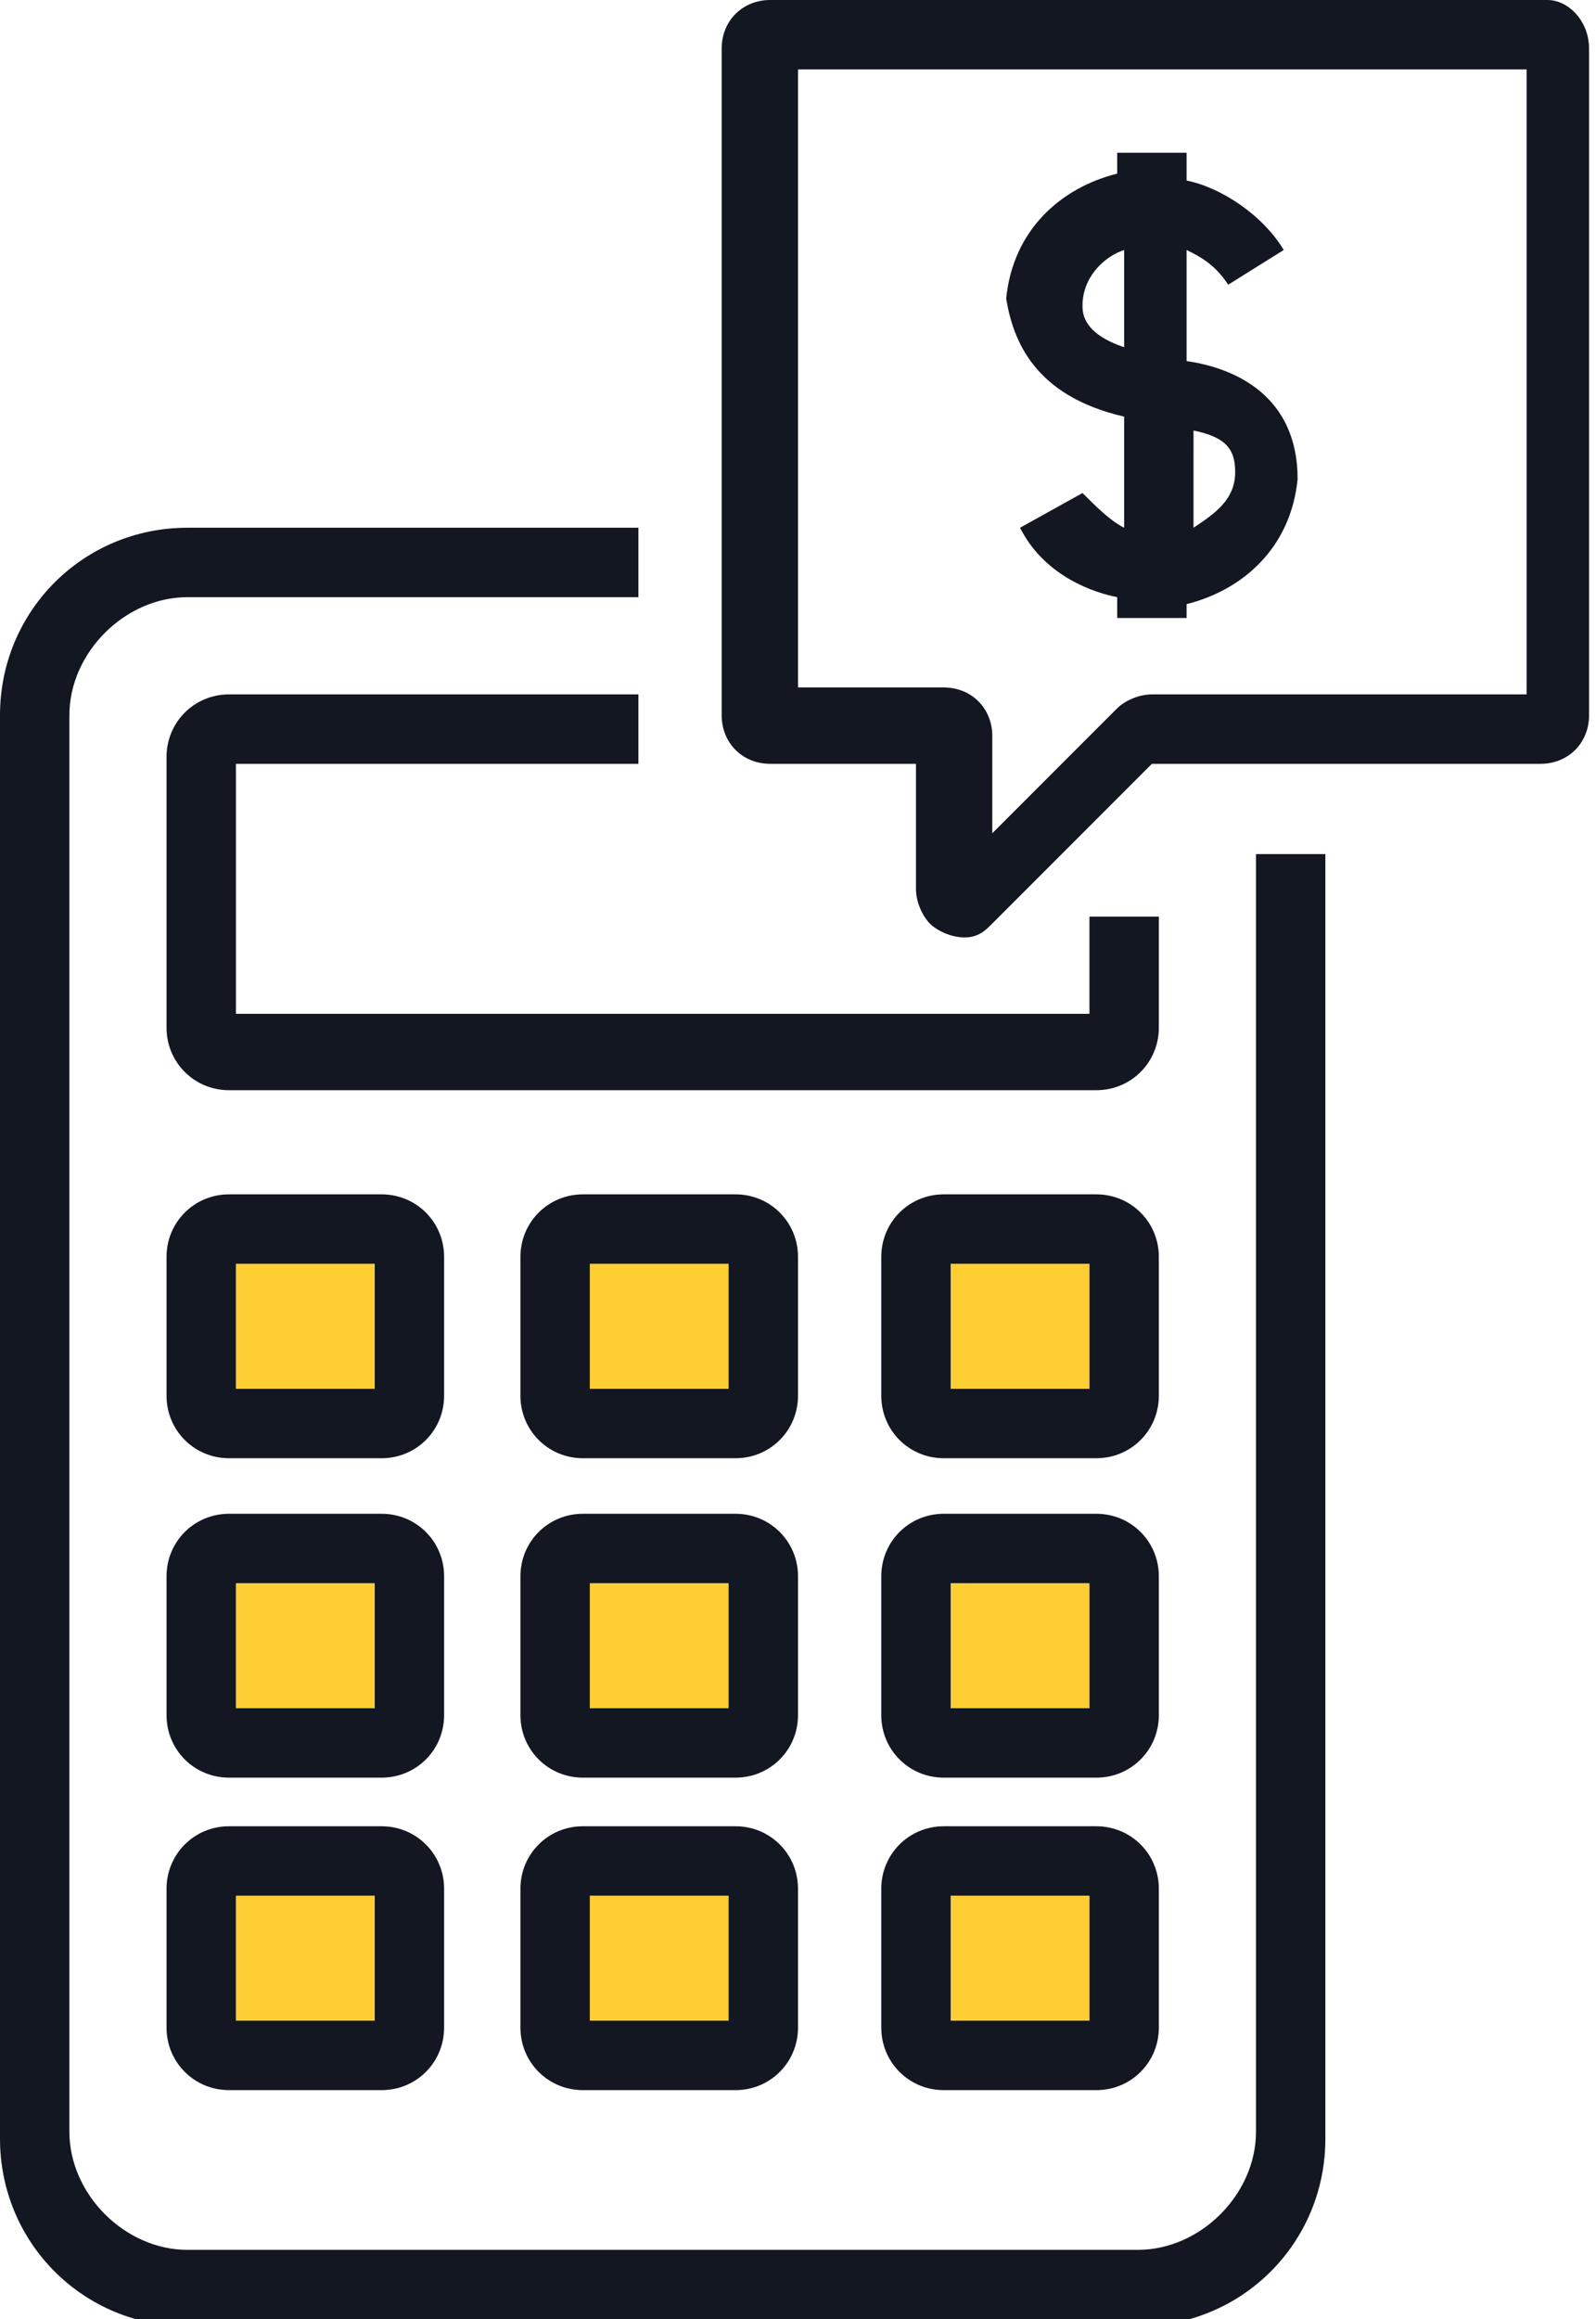 <?xml version="1.0" encoding="utf-8"?>
<!-- Generator: Adobe Illustrator 26.0.3, SVG Export Plug-In . SVG Version: 6.00 Build 0)  -->
<svg version="1.1" id="Layer_1" xmlns="http://www.w3.org/2000/svg" xmlns:xlink="http://www.w3.org/1999/xlink" x="0px" y="0px"
	 viewBox="0 0 23 33.4" style="enable-background:new 0 0 23 33.4;" xml:space="preserve">
<style type="text/css">
	.st0{fill:#121722;}
	.st1{fill:#FFCE32;}
</style>
<g>
	<path class="st0" d="M18.1,30.7c0,0.9-0.8,1.7-1.7,1.7H2.7c-0.9,0-1.7-0.8-1.7-1.7V10.3c0-0.9,0.8-1.7,1.7-1.7h6.5v-1H2.7
		C1.2,7.6,0,8.8,0,10.3v20.5c0,1.5,1.2,2.7,2.7,2.7h13.7c1.5,0,2.7-1.2,2.7-2.7V12.3h-1V30.7z"/>
	<path class="st0" d="M16.7,13.2h-1v1.4H3.4V11h5.8v-1H3.3c-0.5,0-0.9,0.4-0.9,0.9v3.9c0,0.5,0.4,0.9,0.9,0.9h12.5
		c0.5,0,0.9-0.4,0.9-0.9V13.2z"/>
	<rect x="3.4" y="18.2" class="st1" width="2" height="1.8"/>
	<path class="st0" d="M6.4,18.1c0-0.5-0.4-0.9-0.9-0.9H3.3c-0.5,0-0.9,0.4-0.9,0.9v2c0,0.5,0.4,0.9,0.9,0.9h2.2
		c0.5,0,0.9-0.4,0.9-0.9V18.1z M5.4,20h-2v-1.8h2V20z"/>
	<rect x="8.5" y="18.2" class="st1" width="2" height="1.8"/>
	<path class="st0" d="M11.5,18.1c0-0.5-0.4-0.9-0.9-0.9H8.4c-0.5,0-0.9,0.4-0.9,0.9v2c0,0.5,0.4,0.9,0.9,0.9h2.2
		c0.5,0,0.9-0.4,0.9-0.9V18.1z M10.5,20h-2v-1.8h2V20z"/>
	<rect x="13.7" y="18.2" class="st1" width="2" height="1.8"/>
	<path class="st0" d="M16.7,18.1c0-0.5-0.4-0.9-0.9-0.9h-2.2c-0.5,0-0.9,0.4-0.9,0.9v2c0,0.5,0.4,0.9,0.9,0.9h2.2
		c0.5,0,0.9-0.4,0.9-0.9V18.1z M15.7,20h-2v-1.8h2V20z"/>
	<rect x="3.4" y="22.8" class="st1" width="2" height="1.8"/>
	<path class="st0" d="M6.4,22.7c0-0.5-0.4-0.9-0.9-0.9H3.3c-0.5,0-0.9,0.4-0.9,0.9v2c0,0.5,0.4,0.9,0.9,0.9h2.2
		c0.5,0,0.9-0.4,0.9-0.9V22.7z M5.4,24.6h-2v-1.8h2V24.6z"/>
	<rect x="8.5" y="22.8" class="st1" width="2" height="1.8"/>
	<path class="st0" d="M11.5,22.7c0-0.5-0.4-0.9-0.9-0.9H8.4c-0.5,0-0.9,0.4-0.9,0.9v2c0,0.5,0.4,0.9,0.9,0.9h2.2
		c0.5,0,0.9-0.4,0.9-0.9V22.7z M10.5,24.6h-2v-1.8h2V24.6z"/>
	<rect x="13.7" y="22.8" class="st1" width="2" height="1.8"/>
	<path class="st0" d="M16.7,22.7c0-0.5-0.4-0.9-0.9-0.9h-2.2c-0.5,0-0.9,0.4-0.9,0.9v2c0,0.5,0.4,0.9,0.9,0.9h2.2
		c0.5,0,0.9-0.4,0.9-0.9V22.7z M15.7,24.6h-2v-1.8h2V24.6z"/>
	<rect x="3.4" y="27.3" class="st1" width="2" height="1.8"/>
	<path class="st0" d="M6.4,27.2c0-0.5-0.4-0.9-0.9-0.9H3.3c-0.5,0-0.9,0.4-0.9,0.9v2c0,0.5,0.4,0.9,0.9,0.9h2.2
		c0.5,0,0.9-0.4,0.9-0.9V27.2z M5.4,29.1h-2v-1.8h2V29.1z"/>
	<rect x="8.5" y="27.3" class="st1" width="2" height="1.8"/>
	<path class="st0" d="M11.5,27.2c0-0.5-0.4-0.9-0.9-0.9H8.4c-0.5,0-0.9,0.4-0.9,0.9v2c0,0.5,0.4,0.9,0.9,0.9h2.2
		c0.5,0,0.9-0.4,0.9-0.9V27.2z M10.5,29.1h-2v-1.8h2V29.1z"/>
	<rect x="13.7" y="27.3" class="st1" width="2" height="1.8"/>
	<path class="st0" d="M16.7,27.2c0-0.5-0.4-0.9-0.9-0.9h-2.2c-0.5,0-0.9,0.4-0.9,0.9v2c0,0.5,0.4,0.9,0.9,0.9h2.2
		c0.5,0,0.9-0.4,0.9-0.9V27.2z M15.7,29.1h-2v-1.8h2V29.1z"/>
	<path class="st0" d="M22.3,0H11.1c-0.4,0-0.7,0.3-0.7,0.7v9.6c0,0.4,0.3,0.7,0.7,0.7h2.1l0,1.8c0,0.2,0.1,0.4,0.2,0.5
		c0.1,0.1,0.3,0.2,0.5,0.2c0,0,0,0,0,0c0.2,0,0.3-0.1,0.4-0.2l2.3-2.3h5.6c0.4,0,0.7-0.3,0.7-0.7V0.7C22.9,0.3,22.6,0,22.3,0z
		 M22,10h-5.4c-0.2,0-0.4,0.1-0.5,0.2l-1.8,1.8v-1.4c0-0.4-0.3-0.7-0.7-0.7h-2.1V1H22V10z"/>
	<path class="st0" d="M16.2,6v1.6c-0.2-0.1-0.4-0.3-0.6-0.5l-0.9,0.5c0.3,0.6,0.9,0.9,1.4,1v0.3h1V8.7c0.8-0.2,1.5-0.8,1.6-1.8
		c0-1.2-0.9-1.6-1.6-1.7V3.6c0.2,0.1,0.4,0.2,0.6,0.5l0.8-0.5c-0.3-0.5-0.9-0.9-1.4-1V2.2h-1v0.3c-0.8,0.2-1.5,0.8-1.6,1.8
		C14.6,4.9,14.9,5.7,16.2,6z M17.8,6.8c0,0.4-0.3,0.6-0.6,0.8V6.2C17.7,6.3,17.8,6.5,17.8,6.8z M16.2,3.6V5
		c-0.6-0.2-0.6-0.5-0.6-0.6C15.6,4,15.9,3.7,16.2,3.6z"/>
</g>
</svg>
